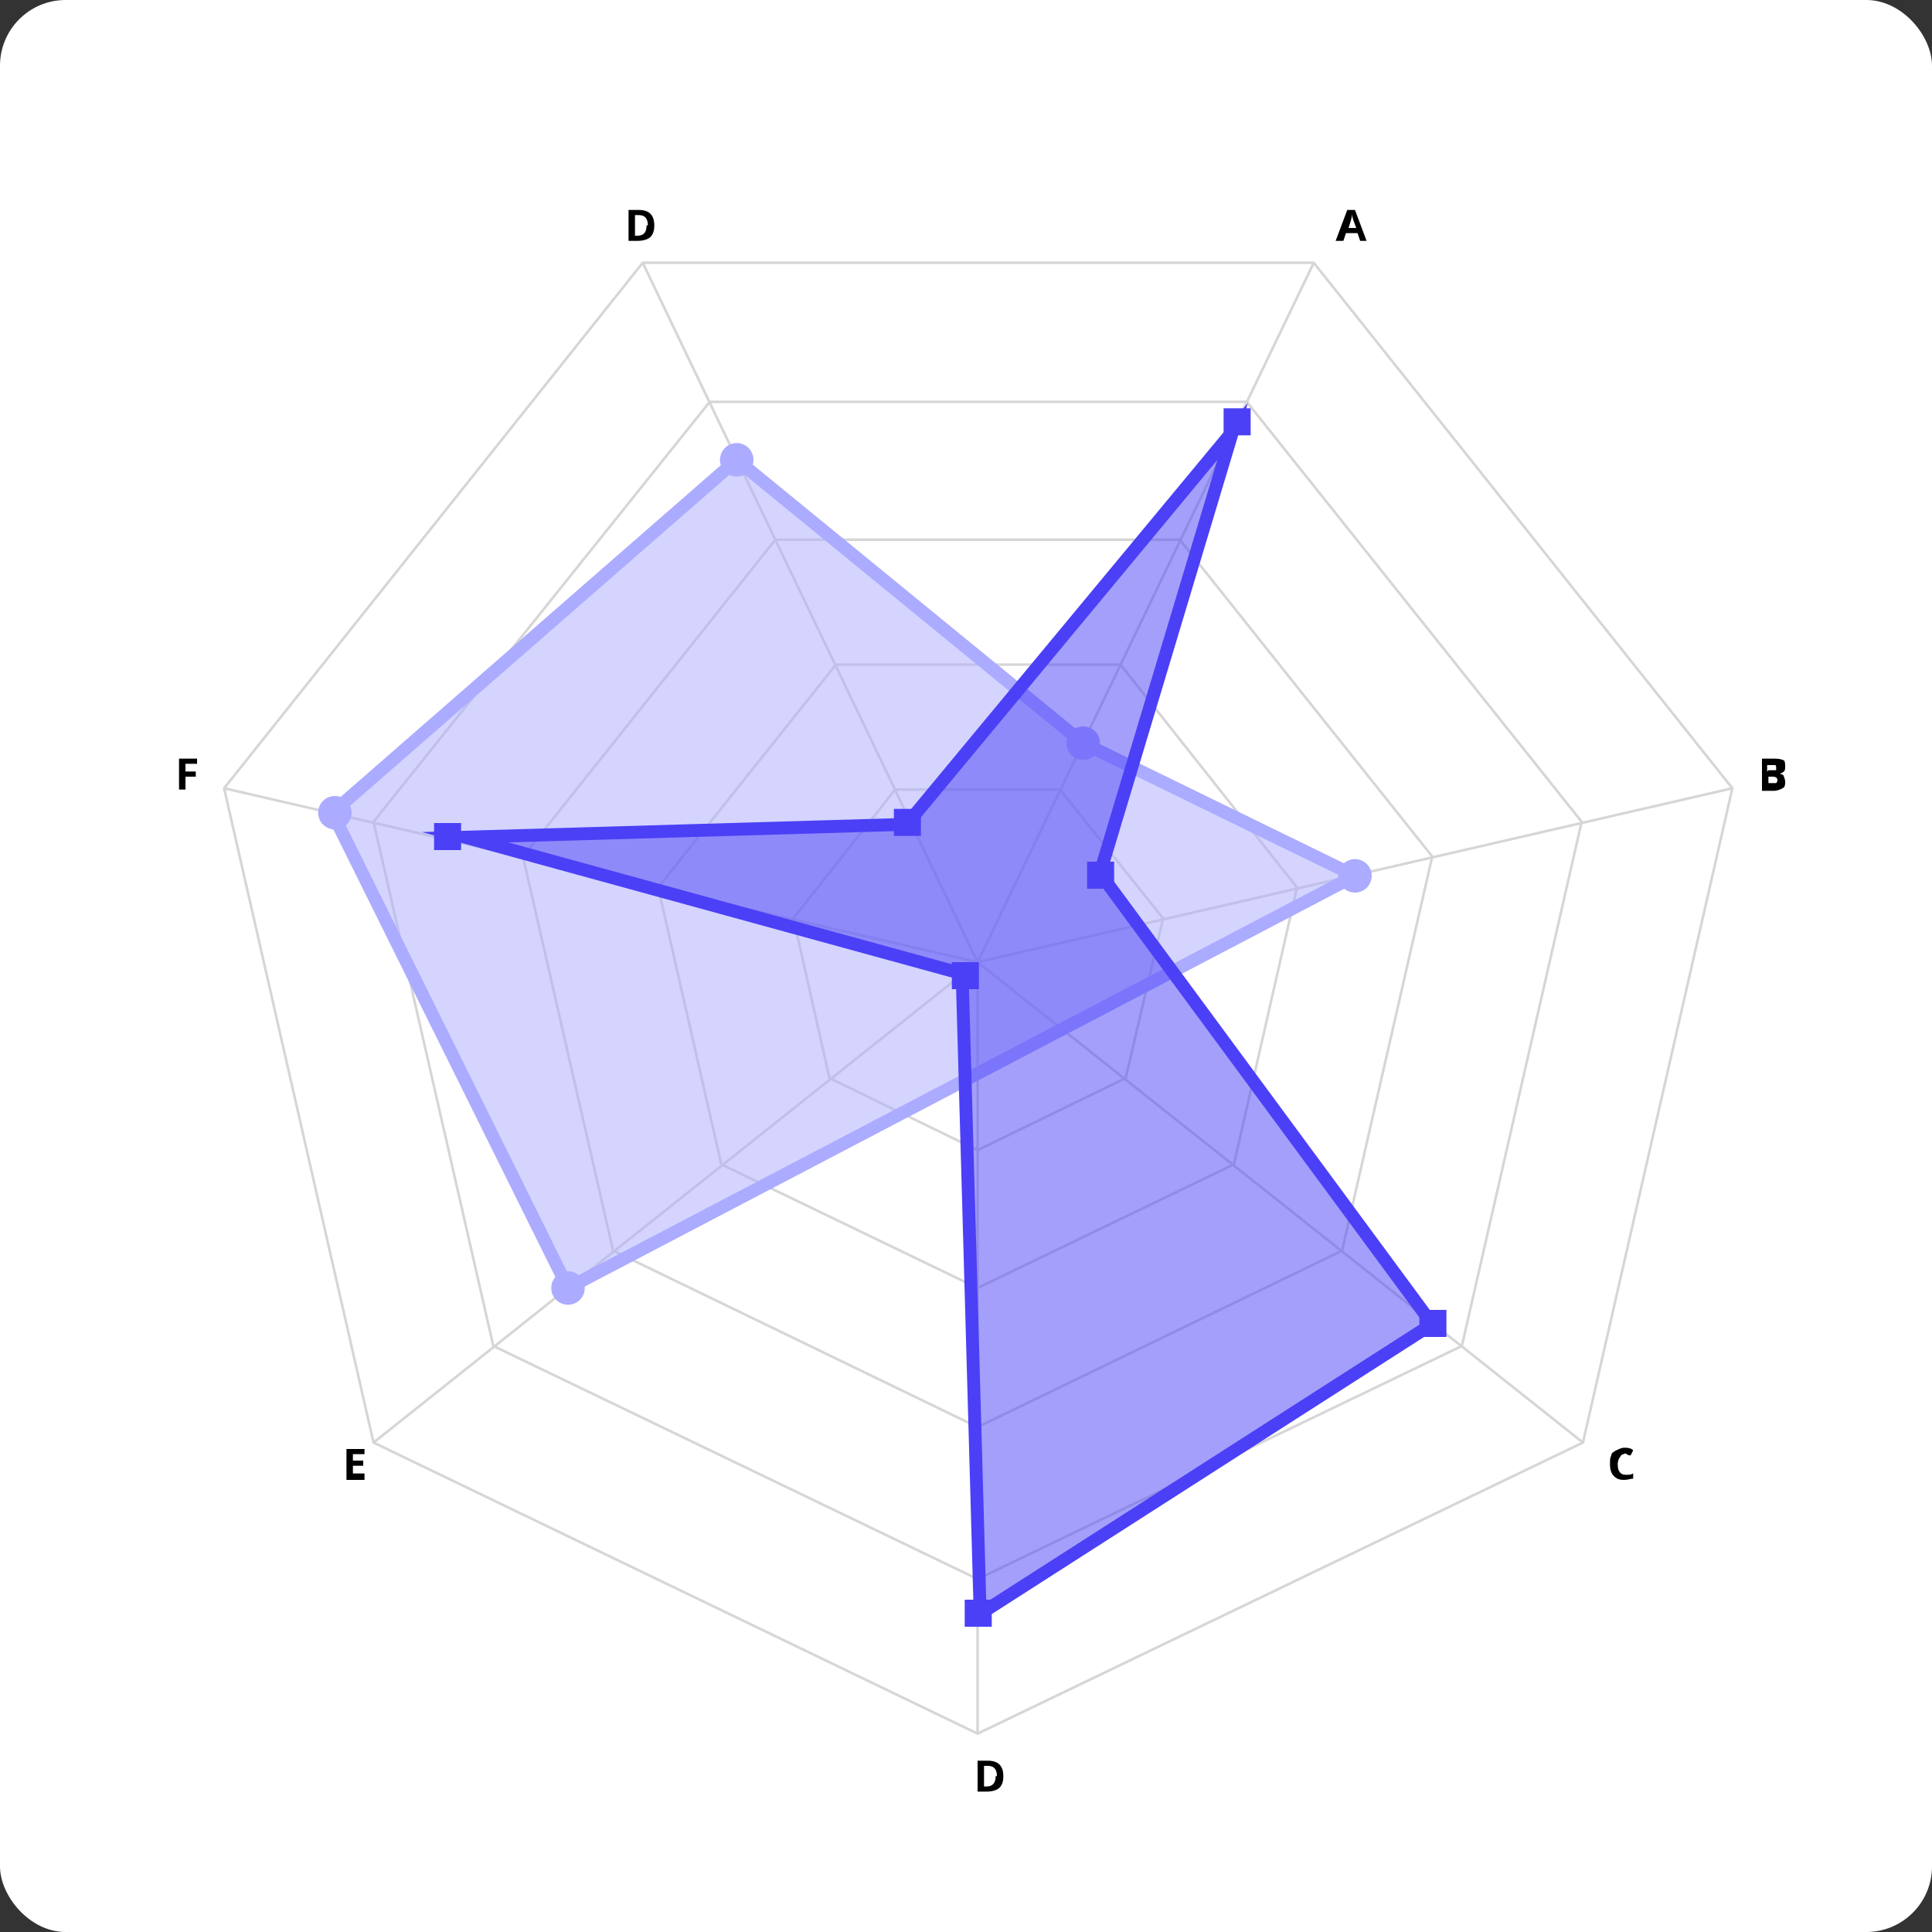 <?xml version="1.0" encoding="UTF-8"?> <svg xmlns="http://www.w3.org/2000/svg" id="Layer_1" version="1.1" viewBox="0 0 150 150"><rect x="0" y="0" width="150" height="150" fill="#333333" stroke="none"/><!-- Generator: Adobe Illustrator 29.0.1, SVG Export Plug-In . SVG Version: 2.1.0 Build 192) --><defs><style> .st0 { stroke: #ababff; } .st0, .st1, .st2 { fill: none; stroke-miterlimit: 10; } .st0, .st3, .st4, .st5, .st6 { isolation: isolate; } .st1 { stroke: #d6d6d6; stroke-width: .2px; } .st7 { fill: #fff; } .st4, .st5 { opacity: .5; } .st4, .st6 { fill: #ababff; } .st5, .st8 { fill: #4b40f6; } .st2 { stroke: #4b40f6; } .st9 { fill: #686868; } </style></defs><rect class="st7" width="150" height="150" rx="5.1" ry="5.1"></rect><g><polygon class="st1" points="75.9 134.6 29 112 17.4 61.2 49.9 20.4 102 20.4 134.5 61.2 122.9 112 75.9 134.6"></polygon><polygon class="st1" points="75.9 122.6 38.3 104.5 29 63.8 55.1 31.2 96.8 31.2 122.8 63.8 113.5 104.5 75.9 122.6"></polygon><polygon class="st1" points="75.9 110.8 47.6 97.1 40.6 66.5 60.2 41.9 91.6 41.9 111.2 66.5 104.2 97.1 75.9 110.8"></polygon><polygon class="st1" points="75.9 100 56 90.4 51.1 68.9 64.9 51.6 87 51.6 100.7 68.9 95.8 90.4 75.9 100"></polygon><polygon class="st1" points="75.9 89.3 64.4 83.7 61.6 71.3 69.5 61.3 82.3 61.3 90.3 71.3 87.4 83.7 75.9 89.3"></polygon><line class="st1" x1="75.9" y1="74.7" x2="102" y2="20.4"></line><line class="st1" x1="75.9" y1="74.7" x2="134.5" y2="61.2"></line><line class="st1" x1="75.9" y1="74.7" x2="122.9" y2="112"></line><line class="st1" x1="75.9" y1="74.7" x2="75.9" y2="134.6"></line><line class="st1" x1="75.9" y1="74.7" x2="29" y2="112"></line><line class="st1" x1="75.9" y1="74.7" x2="17.4" y2="61.2"></line><line class="st1" x1="75.9" y1="74.7" x2="49.9" y2="20.4"></line><g class="st3"><g class="st3"><path d="M105.6,18.7l-.2-.6h-.9l-.2.6h-.6l.9-2.4h.6l.9,2.4h-.6ZM105.3,17.7c-.2-.5-.3-.8-.3-.9s0-.1,0-.2c0,.1-.1.5-.3,1.1h.6Z"></path></g></g><g class="st3"><g class="st3"><path d="M136.8,58.9h.8c.3,0,.6,0,.8.1.2,0,.2.3.2.5s0,.3-.1.4-.2.1-.3.2h0c.2,0,.3.1.3.2,0,0,.1.2.1.4,0,.2,0,.4-.2.5s-.4.2-.7.2h-.9v-2.4ZM137.3,59.8h.3c.1,0,.2,0,.3,0,0,0,0-.1,0-.2s0-.2-.1-.2c0,0-.2,0-.3,0h-.3v.5ZM137.3,60.2v.6h.3c.1,0,.2,0,.3,0,0,0,.1-.1.1-.2,0-.2-.1-.3-.4-.3h-.3Z"></path></g></g><g class="st3"><g class="st3"><path d="M126.2,112.9c-.2,0-.3,0-.4.2-.1.1-.2.3-.2.6,0,.5.2.8.6.8s.4,0,.6-.1v.4c-.2,0-.4.1-.7.1-.4,0-.6-.1-.8-.3-.2-.2-.3-.5-.3-.9s0-.5.1-.7c0-.2.2-.3.4-.4.2-.1.4-.2.6-.2s.5,0,.7.2l-.2.4c0,0-.2,0-.3-.1s-.2,0-.3,0Z"></path></g></g><g class="st3"><g class="st3"><path d="M77.9,137.9c0,.4-.1.7-.3.9-.2.2-.6.3-1,.3h-.7v-2.4h.8c.4,0,.7.1.9.3.2.2.3.5.3.9ZM77.4,137.9c0-.5-.2-.8-.7-.8h-.3v1.6h.2c.5,0,.7-.3.7-.8Z"></path></g></g><g class="st3"><g class="st3"><path d="M28.3,114.9h-1.4v-2.4h1.4v.4h-.9v.5h.8v.4h-.8v.6h.9v.4Z"></path></g></g><g class="st3"><g class="st3"><path d="M14.4,61.3h-.5v-2.4h1.4v.4h-.9v.6h.8v.4h-.8v1Z"></path></g></g><g class="st3"><g class="st3"><path d="M50.8,17.5c0,.4-.1.7-.3.9-.2.2-.6.3-1,.3h-.7v-2.4h.8c.4,0,.7.1.9.3.2.2.3.5.3.9ZM50.3,17.5c0-.5-.2-.8-.7-.8h-.3v1.6h.2c.5,0,.7-.3.7-.8Z"></path></g></g></g><polygon class="st4" points="25.8 63.1 57.2 35.7 84.1 57.7 105.2 68 44.1 100 25.8 63.1"></polygon><polygon class="st0" points="25.8 63.1 57.2 35.7 84.1 57.7 105.2 68 44.1 100 25.8 63.1"></polygon><circle class="st6" cx="26" cy="63.1" r="1.3"></circle><circle class="st6" cx="57.2" cy="35.7" r="1.3"></circle><circle class="st6" cx="84.1" cy="57.7" r="1.3"></circle><circle class="st6" cx="105.2" cy="68" r="1.3"></circle><circle class="st6" cx="44.1" cy="100" r="1.3"></circle><rect class="st9" x="69.6" y="63.2" width="1.6" height="1.6"></rect><polygon class="st5" points="36.1 65 70.4 64 95.7 33.5 85.4 67.8 111.2 102.8 76.1 125.3 74.7 75.6 36.1 65"></polygon><rect class="st9" x="110.5" y="102" width="1.6" height="1.6"></rect><polygon class="st2" points="36.1 65 70.4 64 95.7 33.5 85.4 67.8 111.2 102.8 76.1 125.3 74.7 75.6 36.1 65"></polygon><rect class="st8" x="33.7" y="63.9" width="2.1" height="2.1"></rect><rect class="st8" x="74.9" y="124.2" width="2.1" height="2.1"></rect><rect class="st8" x="110.2" y="101.7" width="2.1" height="2.1"></rect><rect class="st8" x="84.4" y="66.9" width="2.1" height="2.1"></rect><rect class="st8" x="73.9" y="74.7" width="2.1" height="2.1"></rect><rect class="st8" x="69.4" y="62.8" width="2.1" height="2.1"></rect><rect class="st8" x="95" y="31.7" width="2.1" height="2.1"></rect></svg> 